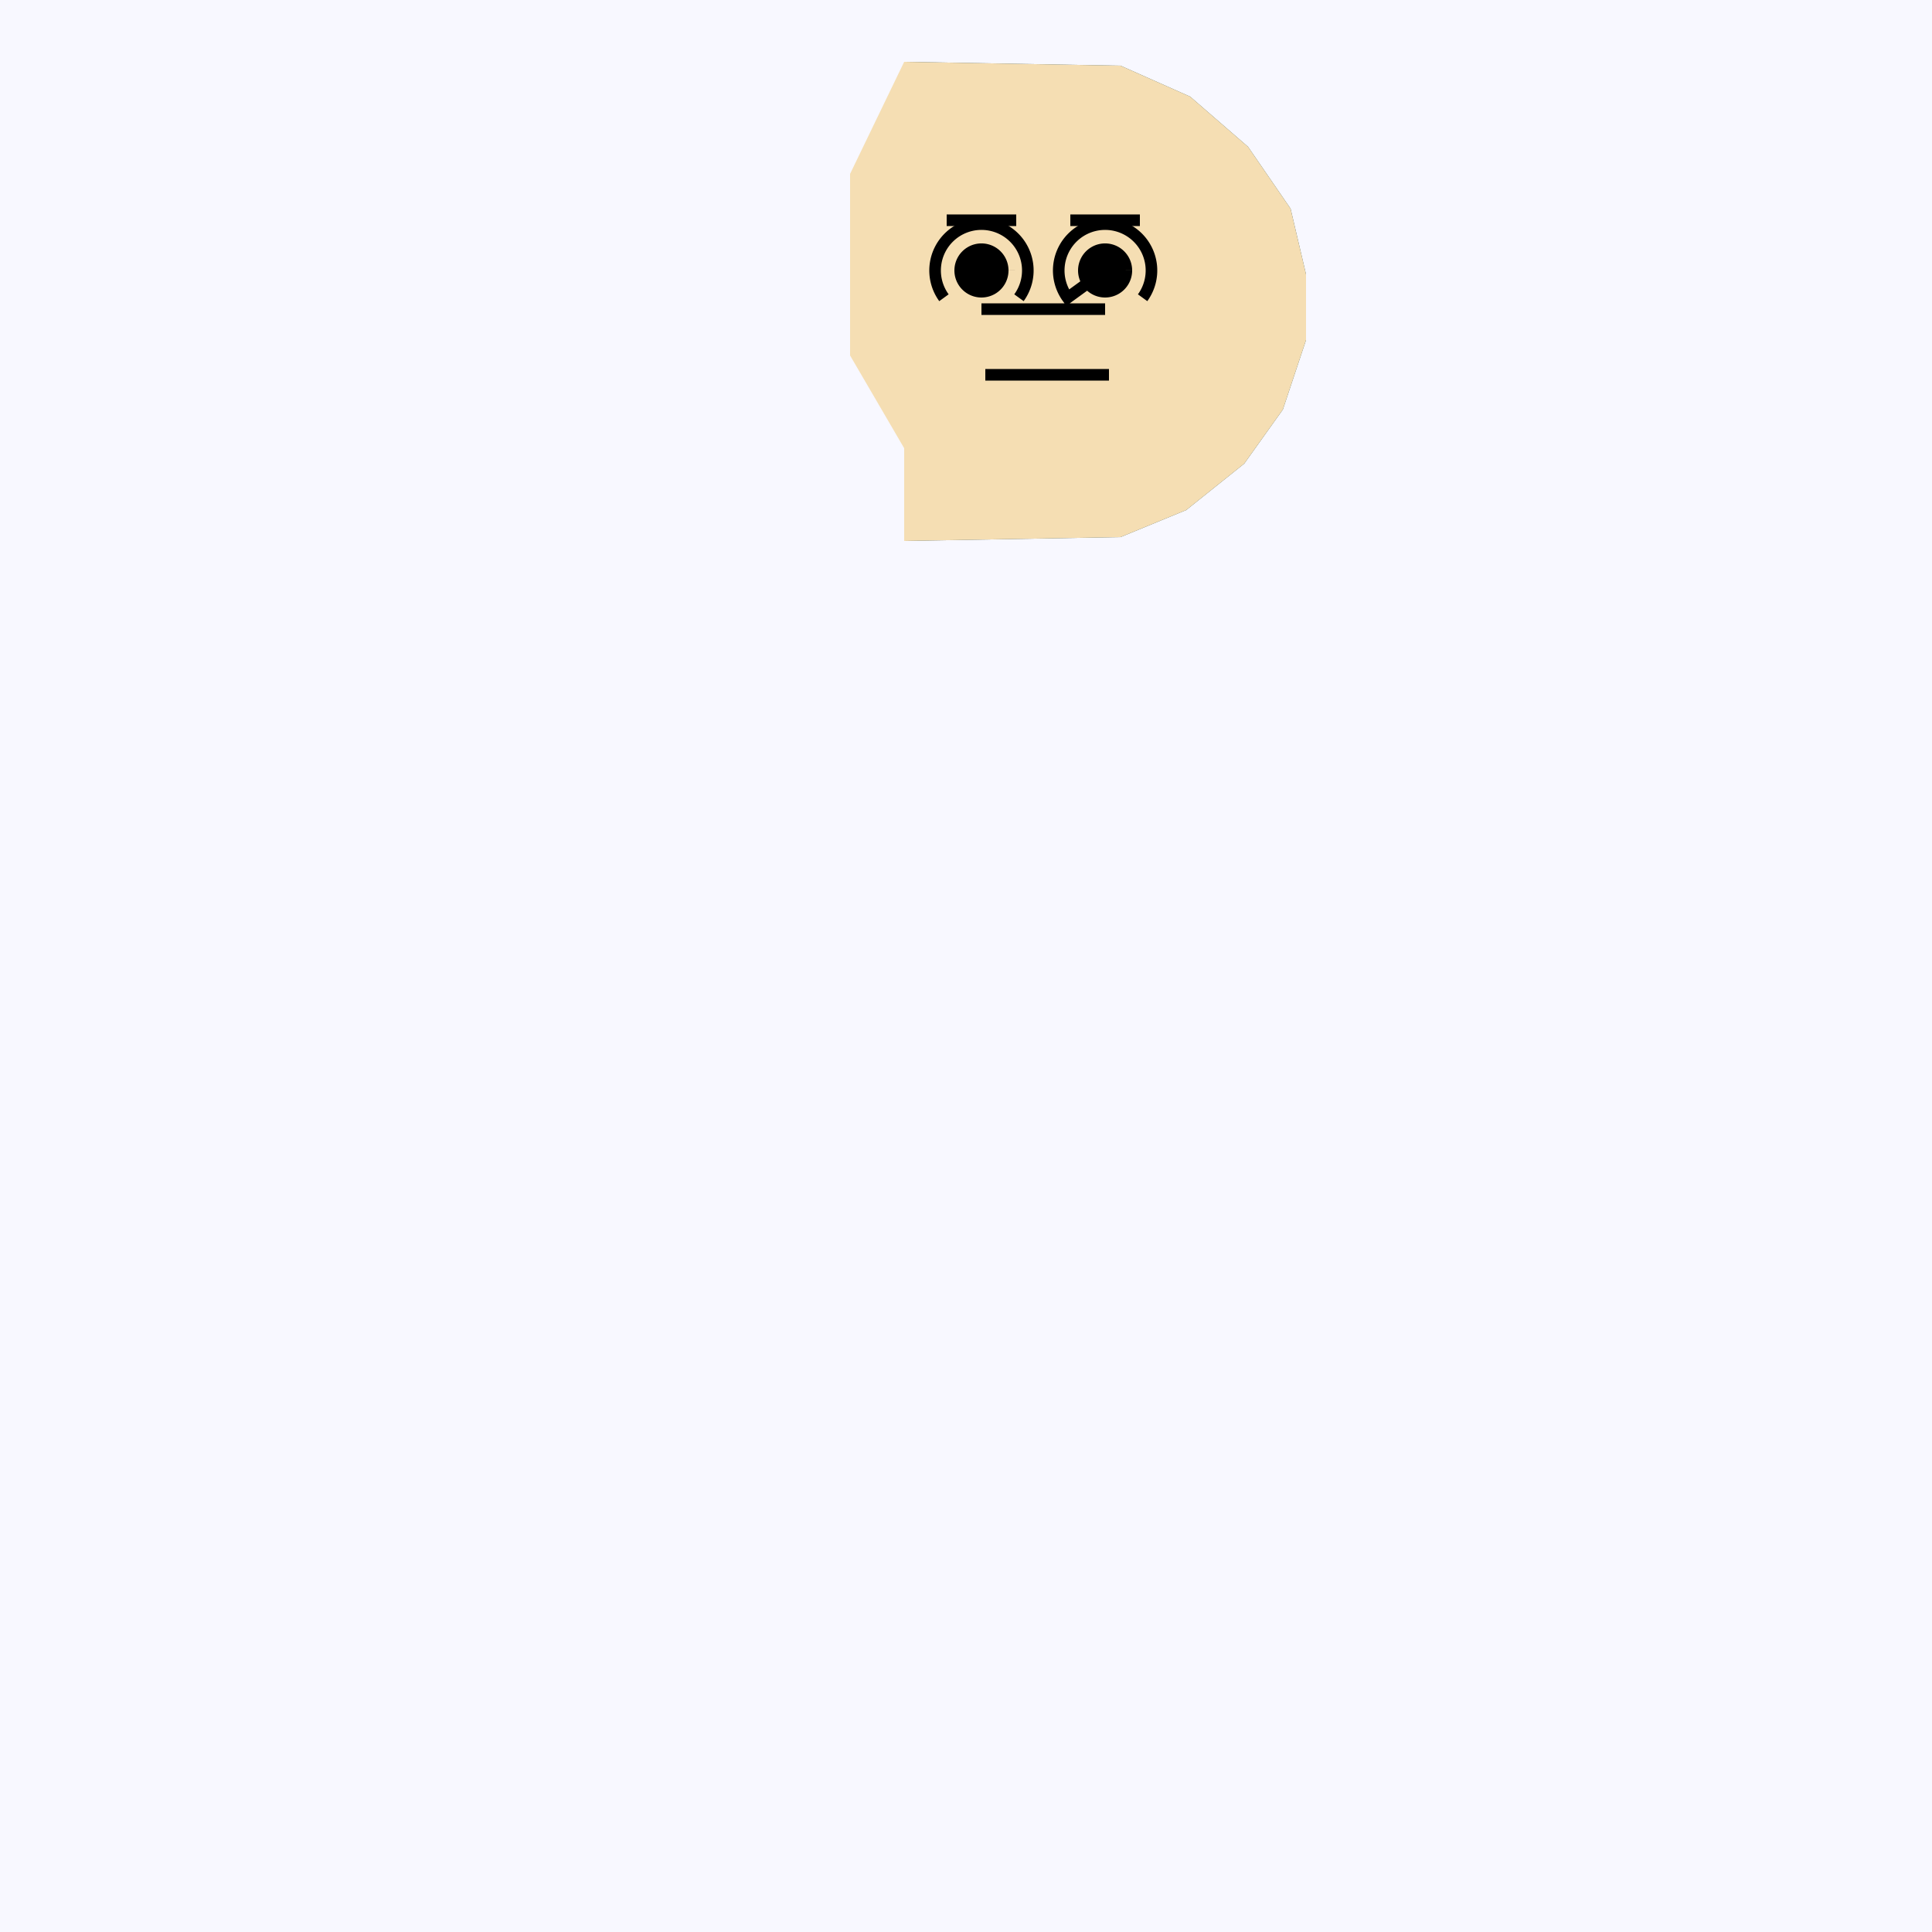 <!--

Generated by DrawGPT.
Free, open source, AI generated images in SVG, PNG, and HTML Canvas format.
https://drawgpt.ai

Created: 2023-09-26T18:46:20.540Z
Link: https://drawgpt.ai/prompt/54588/

-->
<svg xmlns="http://www.w3.org/2000/svg" xmlns:xlink="http://www.w3.org/1999/xlink" width="500" height="500"><defs/><g><rect fill="#F8F8FF" stroke="none" x="0" y="0" width="512" height="512"/><path fill="#2F4F4F" stroke="none" paint-order="stroke fill markers" d=" M 234 16 L 290 17 L 308 25 L 323 38 L 334 54 L 338 71 L 338 88 L 332 106 L 322 120 L 307 132 L 290 139 L 234 140 L 234 16"/><path fill="#F5DEB3" stroke="none" paint-order="stroke fill markers" d=" M 234 140 L 290 139 L 307 132 L 322 120 L 332 106 L 338 88 L 338 71 L 334 54 L 323 38 L 308 25 L 290 17 L 234 16 L 220 45 L 220 92 L 234 116 L 234 140"/><path fill="#000000" stroke="none" paint-order="stroke fill markers" d=" M 261 70 A 7 7 0 1 1 261 69.993 L 293 70 A 7 7 0 1 1 293 69.993"/><path fill="none" stroke="#000000" paint-order="fill stroke markers" d=" M 245 57 L 263 57 M 277 57 L 295 57" stroke-miterlimit="10" stroke-width="3" stroke-dasharray=""/><path fill="none" stroke="#000000" paint-order="fill stroke markers" d=" M 255 97 L 287 97" stroke-miterlimit="10" stroke-width="3" stroke-dasharray=""/><path fill="none" stroke="#000000" paint-order="fill stroke markers" d=" M 244.292 77.053 A 12 12 0 1 1 263.708 77.053 M 286 70 L 276.292 77.053 A 12 12 0 1 1 295.708 77.053 M 254 80 L 286 80" stroke-miterlimit="10" stroke-width="3" stroke-dasharray=""/></g></svg>